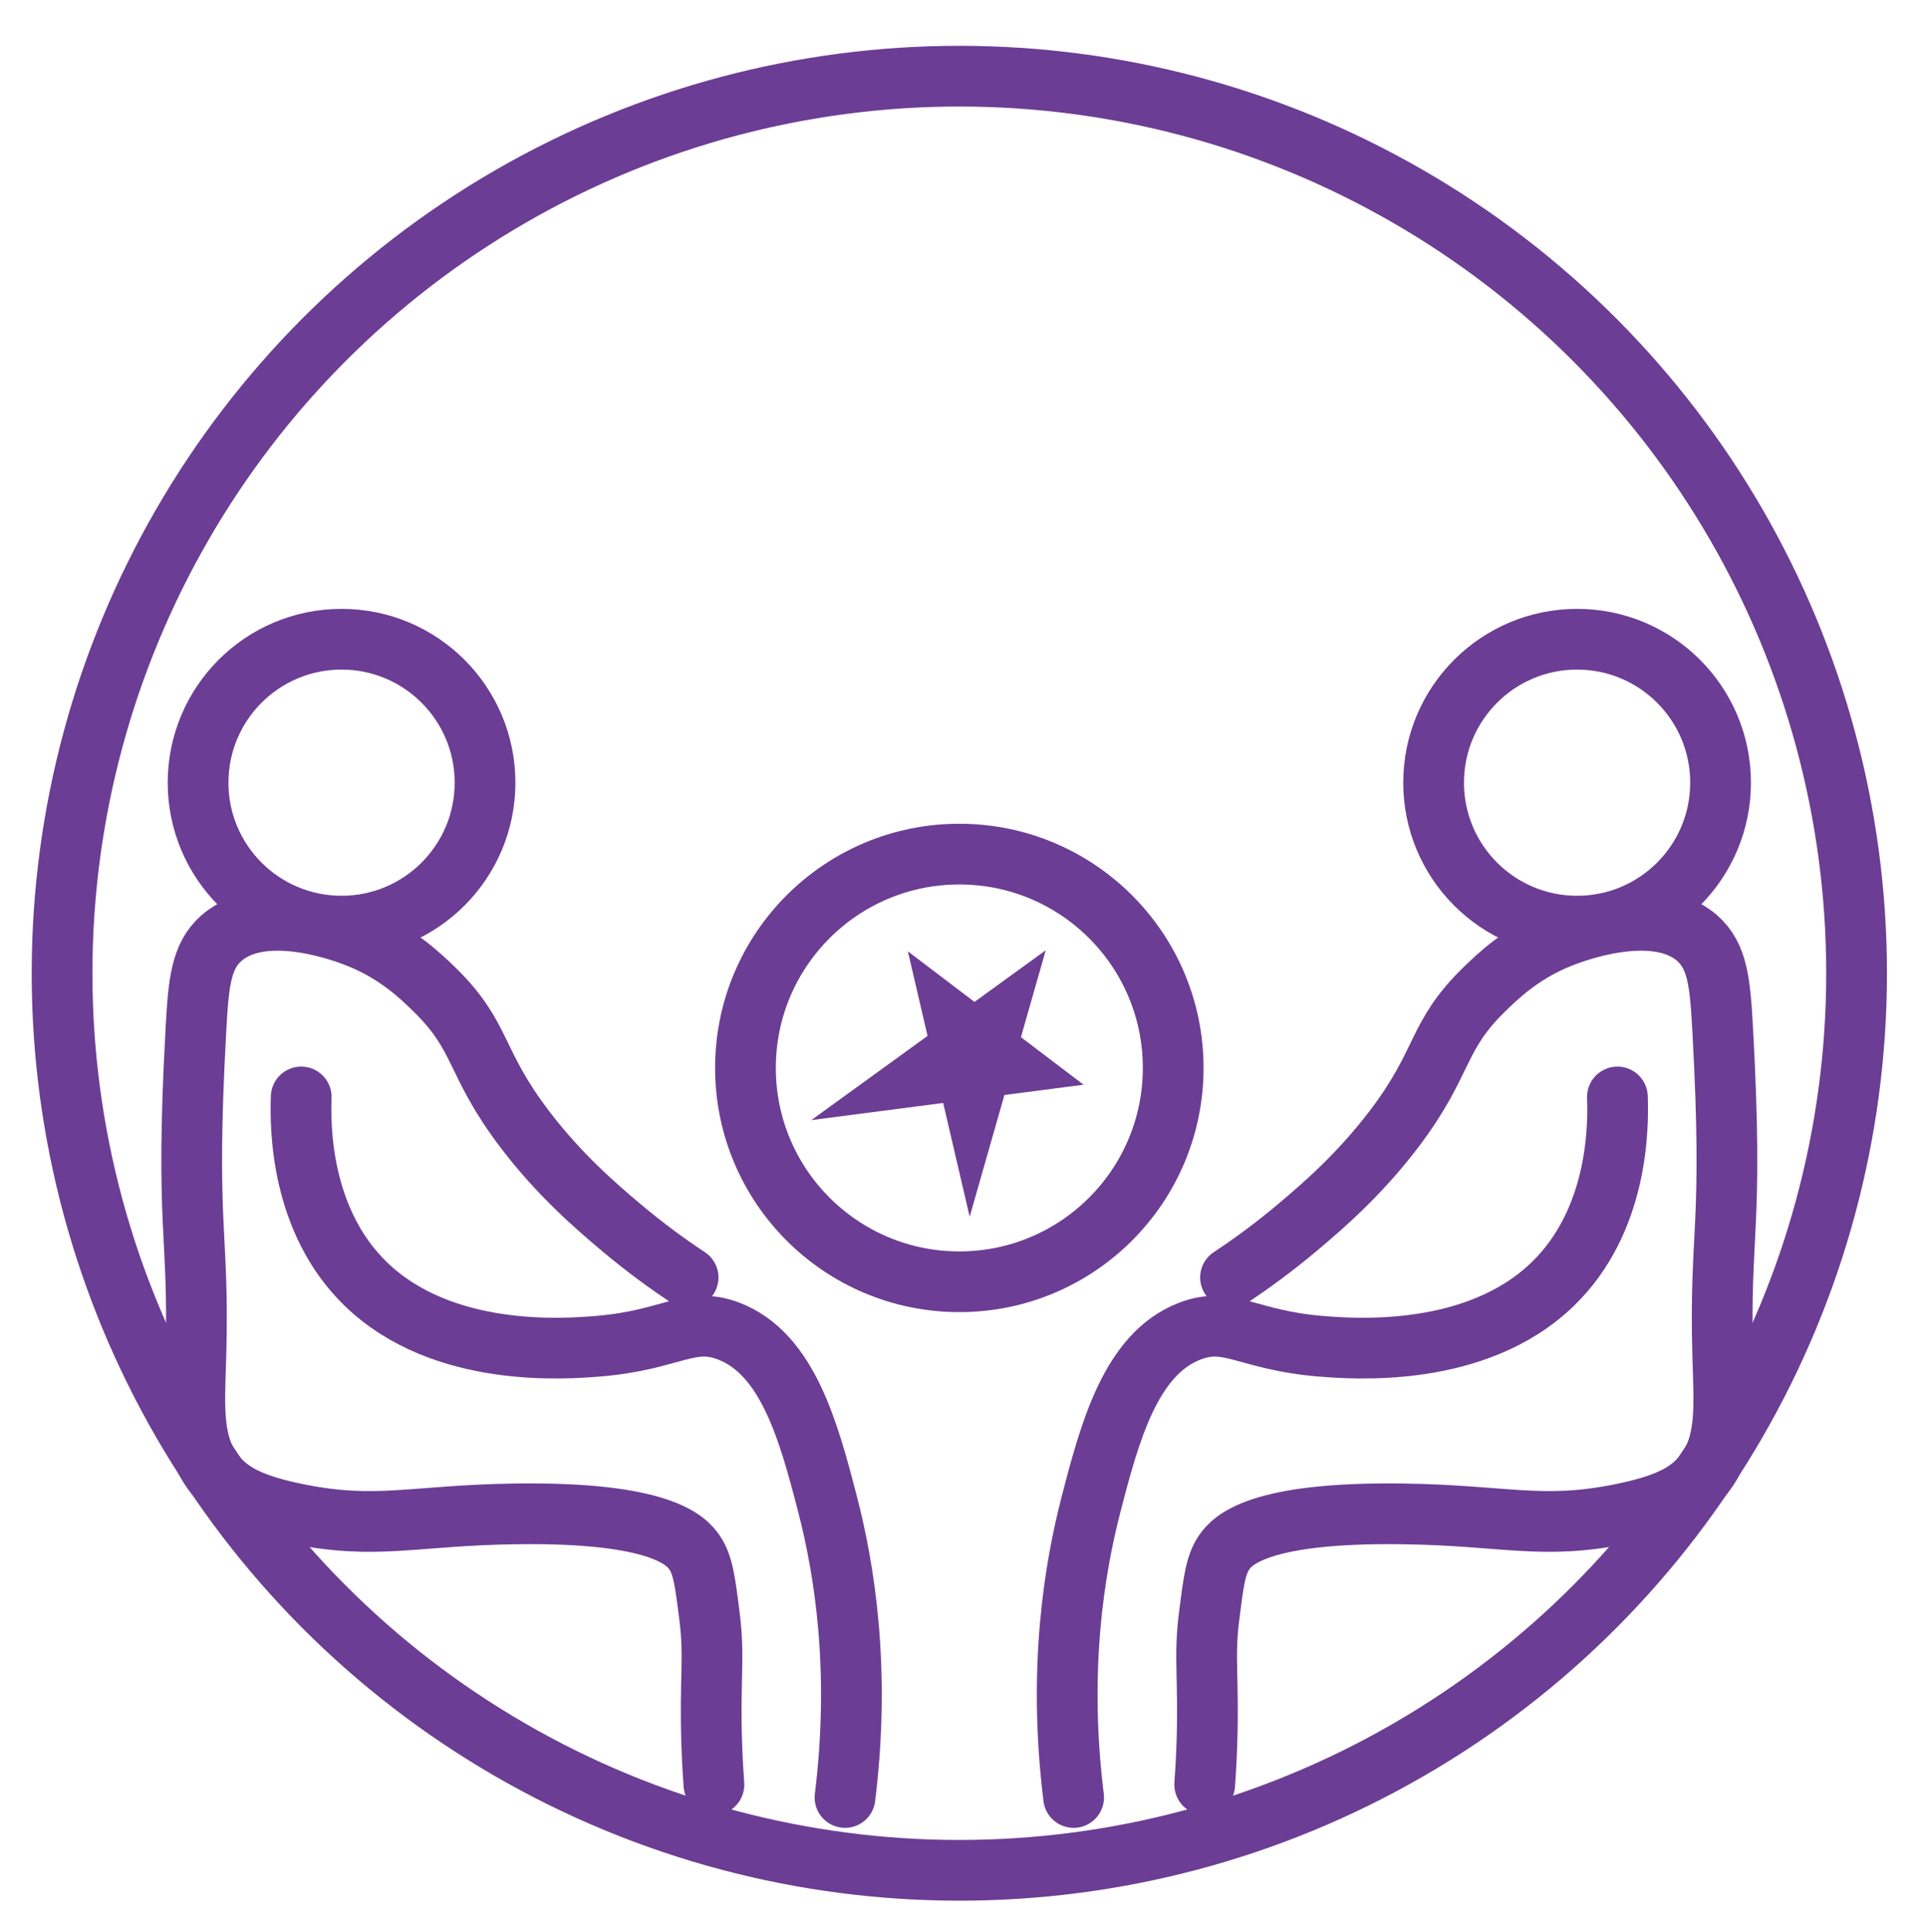 <?xml version="1.0" encoding="utf-8"?>
<!-- Generator: Adobe Illustrator 16.0.0, SVG Export Plug-In . SVG Version: 6.00 Build 0)  -->
<!DOCTYPE svg PUBLIC "-//W3C//DTD SVG 1.1//EN" "http://www.w3.org/Graphics/SVG/1.1/DTD/svg11.dtd">
<svg version="1.1" id="Layer_1" xmlns="http://www.w3.org/2000/svg" xmlns:xlink="http://www.w3.org/1999/xlink" x="0px" y="0px"
	 width="63.459px" height="63.638px" viewBox="0 0 63.459 63.638" enable-background="new 0 0 63.459 63.638" xml:space="preserve">
<g>
	
		<circle fill="none" stroke="#6C3D94" stroke-width="2" stroke-linecap="round" stroke-miterlimit="10" cx="11.248" cy="25.78" r="4.725"/>
	<path fill="none" stroke="#6C3D94" stroke-width="2" stroke-linecap="round" stroke-miterlimit="10" d="M22.66,42.078
		c-0.622-0.411-1.407-0.972-2.265-1.699c-0.769-0.65-1.975-1.685-3.115-3.185c-1.696-2.234-1.362-3.026-2.972-4.601
		c-0.465-0.454-1.239-1.197-2.478-1.699c-0.372-0.151-3.12-1.225-4.53,0c-0.688,0.598-0.764,1.487-0.849,3.044
		c-0.362,6.585,0.114,6.579,0,10.688c-0.05,1.769-0.173,3.028,0.707,4.035c0.45,0.514,1.101,0.894,2.62,1.203
		c2.636,0.539,3.849,0.045,7.22,0c4.769-0.064,5.605,0.88,5.875,1.274c0.281,0.411,0.352,0.981,0.495,2.124
		c0.17,1.36-0.001,2.054,0.071,4.176c0.019,0.578,0.049,1.048,0.071,1.345"/>
	<path fill="none" stroke="#6C3D94" stroke-width="2" stroke-linecap="round" stroke-miterlimit="10" d="M9.919,36.132
		c-0.038,1.02-0.016,4.079,2.123,6.157c2.542,2.47,6.611,2.138,7.645,2.054c2.433-0.198,3.018-0.998,4.318-0.496
		c1.935,0.749,2.626,3.292,3.256,5.733c0.526,2.042,1.095,5.354,0.566,9.626"/>
	
		<circle fill="none" stroke="#6C3D94" stroke-width="2" stroke-linecap="round" stroke-miterlimit="10" cx="51.936" cy="25.78" r="4.725"/>
	<path fill="none" stroke="#6C3D94" stroke-width="2" stroke-linecap="round" stroke-miterlimit="10" d="M40.523,42.078
		c0.622-0.411,1.407-0.972,2.265-1.699c0.769-0.65,1.975-1.685,3.115-3.185c1.696-2.234,1.362-3.026,2.972-4.601
		c0.465-0.454,1.239-1.197,2.478-1.699c0.372-0.151,3.12-1.225,4.53,0c0.688,0.598,0.764,1.487,0.849,3.044
		c0.362,6.585-0.114,6.579,0,10.688c0.05,1.769,0.173,3.028-0.707,4.035c-0.45,0.514-1.101,0.894-2.62,1.203
		c-2.636,0.539-3.849,0.045-7.22,0c-4.769-0.064-5.605,0.88-5.875,1.274c-0.281,0.411-0.352,0.981-0.495,2.124
		c-0.17,1.36,0.001,2.054-0.071,4.176c-0.019,0.578-0.049,1.048-0.071,1.345"/>
	<path fill="none" stroke="#6C3D94" stroke-width="2" stroke-linecap="round" stroke-miterlimit="10" d="M53.264,36.132
		c0.038,1.02,0.016,4.079-2.123,6.157c-2.542,2.47-6.611,2.138-7.645,2.054c-2.433-0.198-3.018-0.998-4.318-0.496
		c-1.935,0.749-2.626,3.292-3.256,5.733c-0.526,2.042-1.095,5.354-0.566,9.626"/>
	
		<circle fill="none" stroke="#6C3D94" stroke-width="2" stroke-linecap="round" stroke-miterlimit="10" cx="31.592" cy="35.176" r="7.043"/>
	<polygon fill="none" stroke="#6C3D94" stroke-width="2" stroke-linecap="round" stroke-miterlimit="10" points="31.5,33.808 
		33.137,35.051 30.492,35.395 32.682,33.808 32.031,36.089 	"/>
	
		<circle fill="none" stroke="#6C3D94" stroke-width="2" stroke-linecap="round" stroke-miterlimit="10" cx="31.592" cy="32.057" r="29.548"/>
</g>
</svg>

